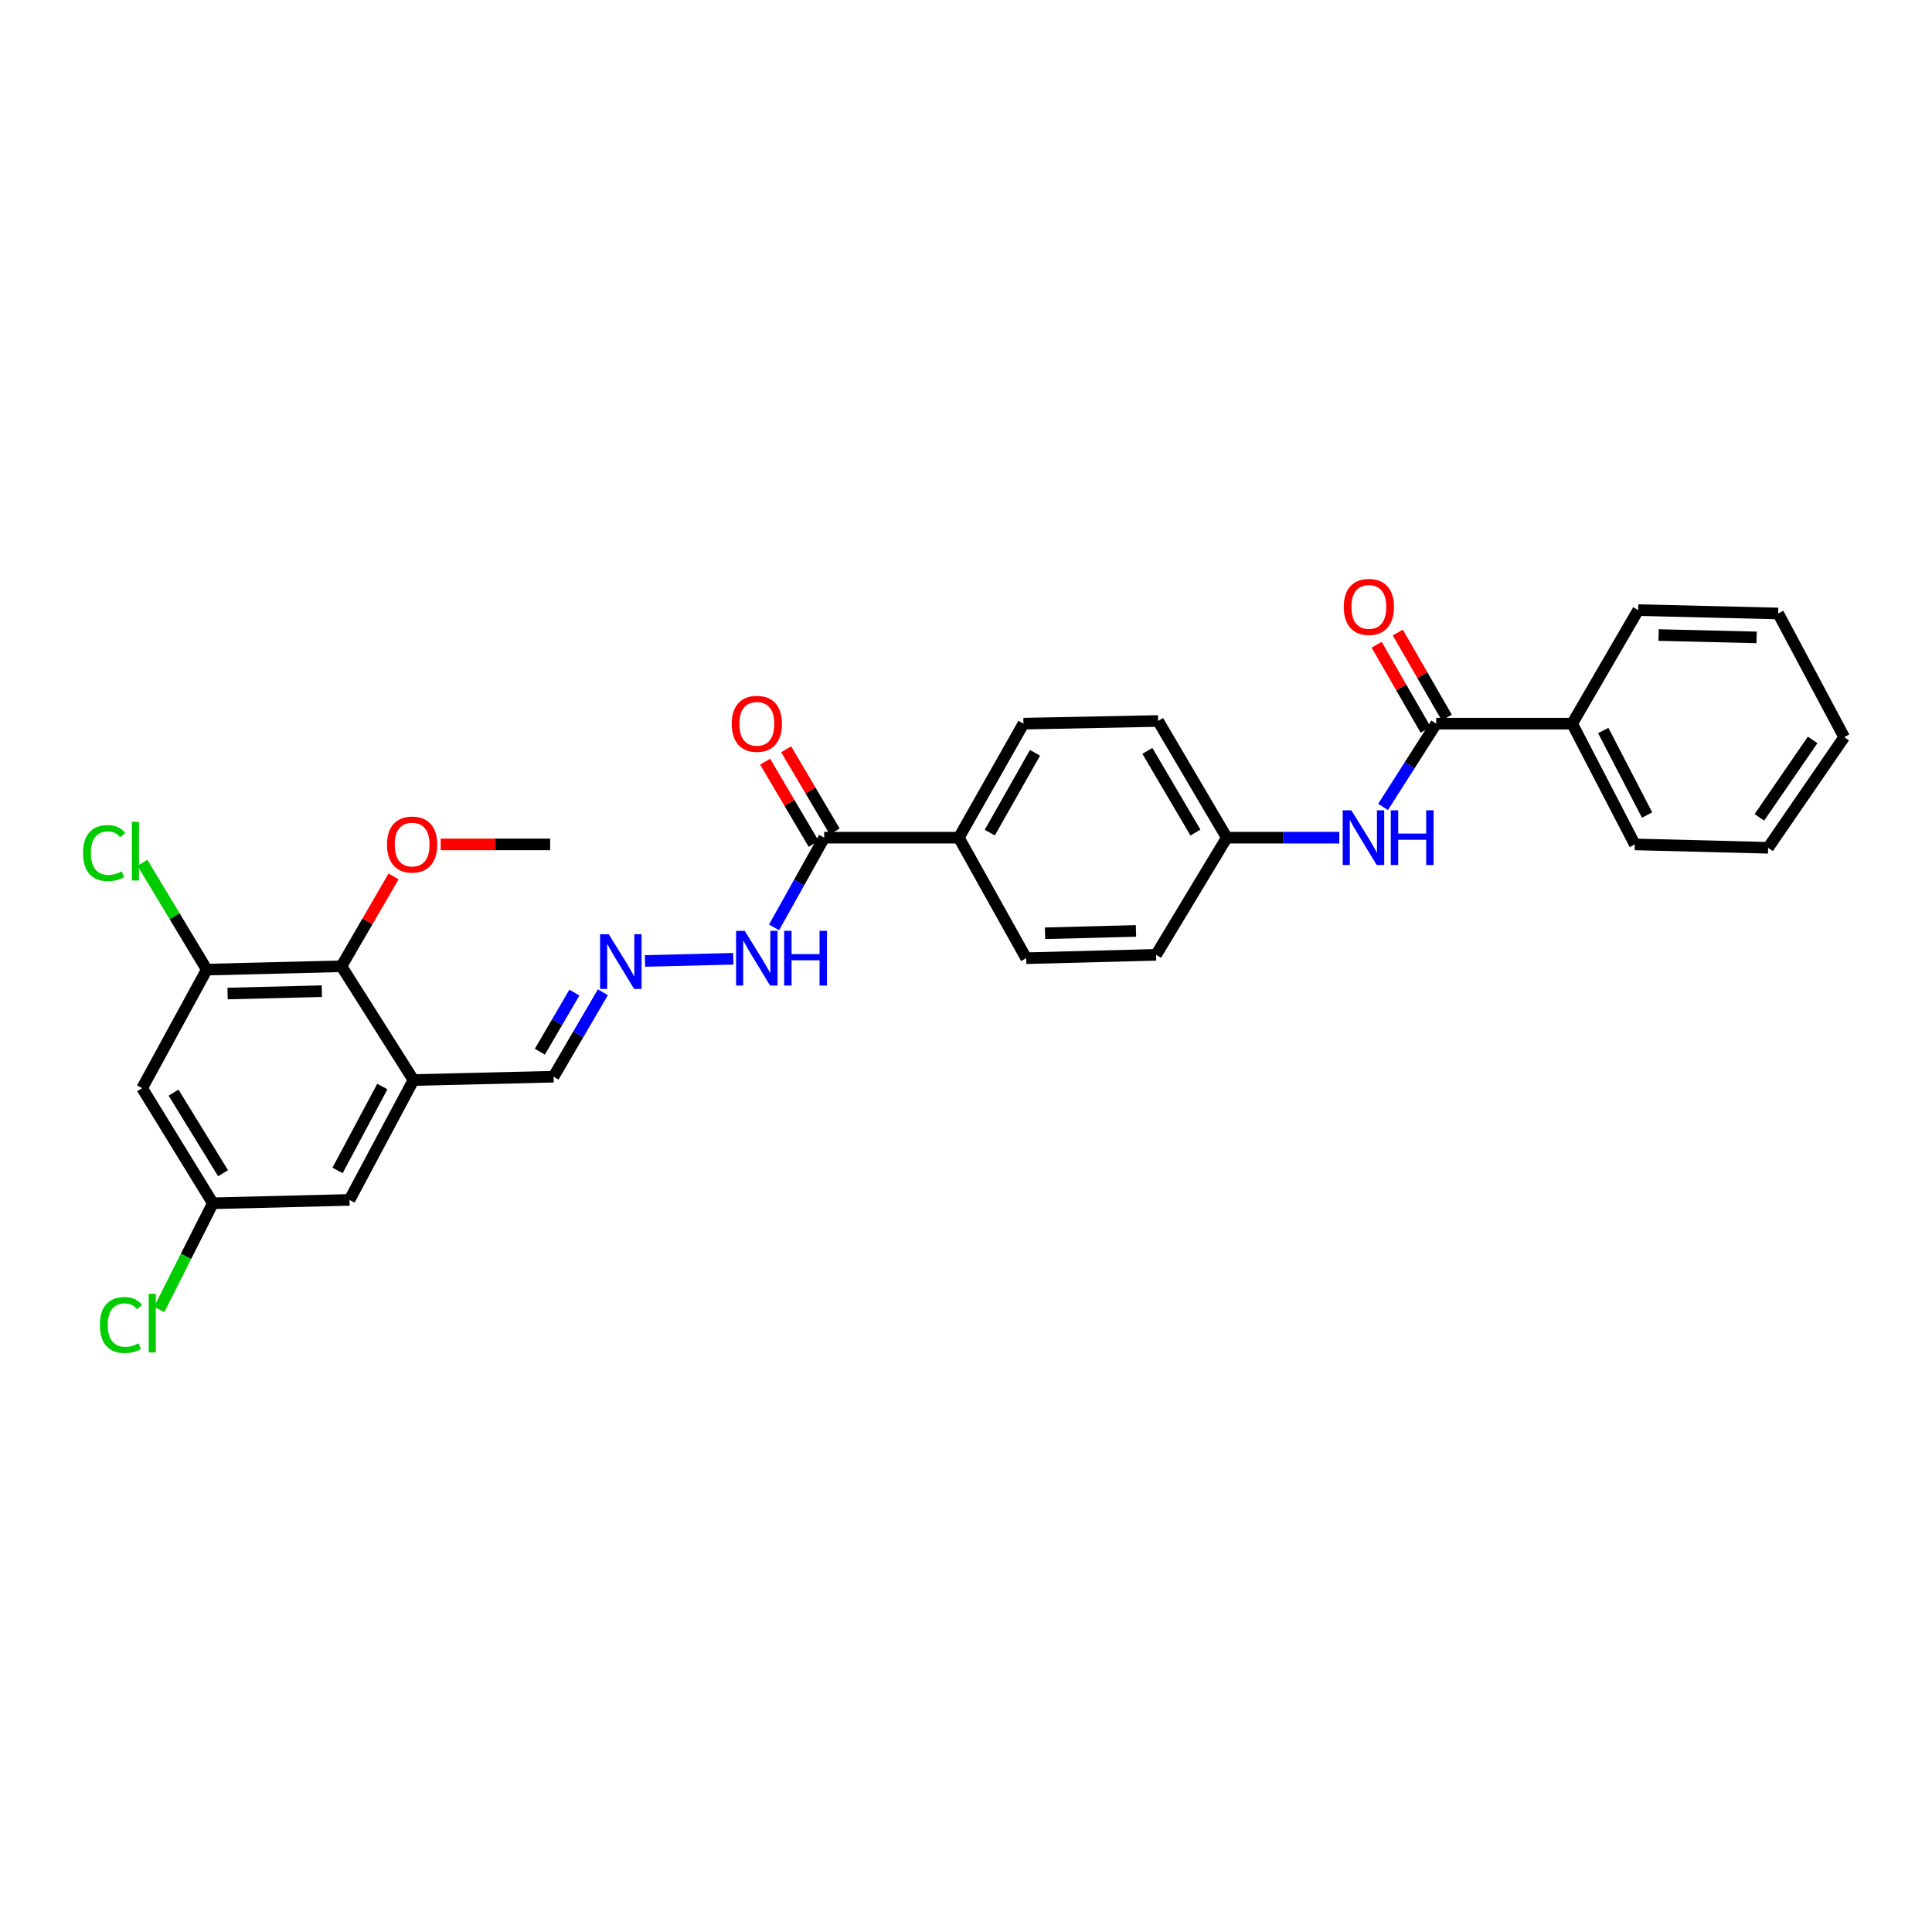 <?xml version='1.0' encoding='iso-8859-1'?>
<svg version='1.1' baseProfile='full'
              xmlns='http://www.w3.org/2000/svg'
                      xmlns:rdkit='http://www.rdkit.org/xml'
                      xmlns:xlink='http://www.w3.org/1999/xlink'
                  xml:space='preserve'
width='1000px' height='1000px' viewBox='0 0 1000 1000'>
<!-- END OF HEADER -->
<rect style='opacity:1.0;fill:#FFFFFF;stroke:none' width='1000' height='1000' x='0' y='0'> </rect>
<path class='bond-4' d='M 743.37,374.568 L 729.622,396.119' style='fill:none;fill-rule:evenodd;stroke:#000000;stroke-width:6px;stroke-linecap:butt;stroke-linejoin:miter;stroke-opacity:1' />
<path class='bond-4' d='M 729.622,396.119 L 715.874,417.67' style='fill:none;fill-rule:evenodd;stroke:#0000FF;stroke-width:6px;stroke-linecap:butt;stroke-linejoin:miter;stroke-opacity:1' />
<path class='bond-11' d='M 748.848,371.414 L 736.175,349.409' style='fill:none;fill-rule:evenodd;stroke:#000000;stroke-width:6px;stroke-linecap:butt;stroke-linejoin:miter;stroke-opacity:1' />
<path class='bond-11' d='M 736.175,349.409 L 723.503,327.405' style='fill:none;fill-rule:evenodd;stroke:#FF0000;stroke-width:6px;stroke-linecap:butt;stroke-linejoin:miter;stroke-opacity:1' />
<path class='bond-11' d='M 737.892,377.723 L 725.22,355.719' style='fill:none;fill-rule:evenodd;stroke:#000000;stroke-width:6px;stroke-linecap:butt;stroke-linejoin:miter;stroke-opacity:1' />
<path class='bond-11' d='M 725.22,355.719 L 712.548,333.714' style='fill:none;fill-rule:evenodd;stroke:#FF0000;stroke-width:6px;stroke-linecap:butt;stroke-linejoin:miter;stroke-opacity:1' />
<path class='bond-13' d='M 743.37,374.568 L 813.753,374.568' style='fill:none;fill-rule:evenodd;stroke:#000000;stroke-width:6px;stroke-linecap:butt;stroke-linejoin:miter;stroke-opacity:1' />
<path class='bond-0' d='M 214.01,559.033 L 286.506,557.298' style='fill:none;fill-rule:evenodd;stroke:#000000;stroke-width:6px;stroke-linecap:butt;stroke-linejoin:miter;stroke-opacity:1' />
<path class='bond-2' d='M 214.01,559.033 L 176.722,500.134' style='fill:none;fill-rule:evenodd;stroke:#000000;stroke-width:6px;stroke-linecap:butt;stroke-linejoin:miter;stroke-opacity:1' />
<path class='bond-7' d='M 214.01,559.033 L 180.908,621.072' style='fill:none;fill-rule:evenodd;stroke:#000000;stroke-width:6px;stroke-linecap:butt;stroke-linejoin:miter;stroke-opacity:1' />
<path class='bond-7' d='M 197.891,562.388 L 174.719,605.815' style='fill:none;fill-rule:evenodd;stroke:#000000;stroke-width:6px;stroke-linecap:butt;stroke-linejoin:miter;stroke-opacity:1' />
<path class='bond-1' d='M 107.028,501.876 L 176.722,500.134' style='fill:none;fill-rule:evenodd;stroke:#000000;stroke-width:6px;stroke-linecap:butt;stroke-linejoin:miter;stroke-opacity:1' />
<path class='bond-1' d='M 117.798,514.253 L 166.584,513.034' style='fill:none;fill-rule:evenodd;stroke:#000000;stroke-width:6px;stroke-linecap:butt;stroke-linejoin:miter;stroke-opacity:1' />
<path class='bond-18' d='M 107.028,501.876 L 90.374,474.231' style='fill:none;fill-rule:evenodd;stroke:#000000;stroke-width:6px;stroke-linecap:butt;stroke-linejoin:miter;stroke-opacity:1' />
<path class='bond-18' d='M 90.374,474.231 L 73.721,446.586' style='fill:none;fill-rule:evenodd;stroke:#00CC00;stroke-width:6px;stroke-linecap:butt;stroke-linejoin:miter;stroke-opacity:1' />
<path class='bond-31' d='M 107.028,501.876 L 73.568,563.226' style='fill:none;fill-rule:evenodd;stroke:#000000;stroke-width:6px;stroke-linecap:butt;stroke-linejoin:miter;stroke-opacity:1' />
<path class='bond-20' d='M 176.722,500.134 L 190.208,476.89' style='fill:none;fill-rule:evenodd;stroke:#000000;stroke-width:6px;stroke-linecap:butt;stroke-linejoin:miter;stroke-opacity:1' />
<path class='bond-20' d='M 190.208,476.89 L 203.693,453.646' style='fill:none;fill-rule:evenodd;stroke:#FF0000;stroke-width:6px;stroke-linecap:butt;stroke-linejoin:miter;stroke-opacity:1' />
<path class='bond-3' d='M 426.597,433.58 L 496.291,433.58' style='fill:none;fill-rule:evenodd;stroke:#000000;stroke-width:6px;stroke-linecap:butt;stroke-linejoin:miter;stroke-opacity:1' />
<path class='bond-10' d='M 426.597,433.58 L 413.623,456.798' style='fill:none;fill-rule:evenodd;stroke:#000000;stroke-width:6px;stroke-linecap:butt;stroke-linejoin:miter;stroke-opacity:1' />
<path class='bond-10' d='M 413.623,456.798 L 400.65,480.016' style='fill:none;fill-rule:evenodd;stroke:#0000FF;stroke-width:6px;stroke-linecap:butt;stroke-linejoin:miter;stroke-opacity:1' />
<path class='bond-14' d='M 432.039,430.365 L 419.476,409.096' style='fill:none;fill-rule:evenodd;stroke:#000000;stroke-width:6px;stroke-linecap:butt;stroke-linejoin:miter;stroke-opacity:1' />
<path class='bond-14' d='M 419.476,409.096 L 406.912,387.827' style='fill:none;fill-rule:evenodd;stroke:#FF0000;stroke-width:6px;stroke-linecap:butt;stroke-linejoin:miter;stroke-opacity:1' />
<path class='bond-14' d='M 421.154,436.794 L 408.591,415.525' style='fill:none;fill-rule:evenodd;stroke:#000000;stroke-width:6px;stroke-linecap:butt;stroke-linejoin:miter;stroke-opacity:1' />
<path class='bond-14' d='M 408.591,415.525 L 396.027,394.257' style='fill:none;fill-rule:evenodd;stroke:#FF0000;stroke-width:6px;stroke-linecap:butt;stroke-linejoin:miter;stroke-opacity:1' />
<path class='bond-15' d='M 693.216,433.58 L 664.1,433.58' style='fill:none;fill-rule:evenodd;stroke:#0000FF;stroke-width:6px;stroke-linecap:butt;stroke-linejoin:miter;stroke-opacity:1' />
<path class='bond-15' d='M 664.1,433.58 L 634.984,433.58' style='fill:none;fill-rule:evenodd;stroke:#000000;stroke-width:6px;stroke-linecap:butt;stroke-linejoin:miter;stroke-opacity:1' />
<path class='bond-5' d='M 73.568,563.226 L 110.167,622.813' style='fill:none;fill-rule:evenodd;stroke:#000000;stroke-width:6px;stroke-linecap:butt;stroke-linejoin:miter;stroke-opacity:1' />
<path class='bond-5' d='M 89.831,565.548 L 115.45,607.259' style='fill:none;fill-rule:evenodd;stroke:#000000;stroke-width:6px;stroke-linecap:butt;stroke-linejoin:miter;stroke-opacity:1' />
<path class='bond-6' d='M 333.843,497.395 L 379.551,496.264' style='fill:none;fill-rule:evenodd;stroke:#0000FF;stroke-width:6px;stroke-linecap:butt;stroke-linejoin:miter;stroke-opacity:1' />
<path class='bond-12' d='M 312.057,513.59 L 299.281,535.444' style='fill:none;fill-rule:evenodd;stroke:#0000FF;stroke-width:6px;stroke-linecap:butt;stroke-linejoin:miter;stroke-opacity:1' />
<path class='bond-12' d='M 299.281,535.444 L 286.506,557.298' style='fill:none;fill-rule:evenodd;stroke:#000000;stroke-width:6px;stroke-linecap:butt;stroke-linejoin:miter;stroke-opacity:1' />
<path class='bond-12' d='M 297.31,513.766 L 288.367,529.064' style='fill:none;fill-rule:evenodd;stroke:#0000FF;stroke-width:6px;stroke-linecap:butt;stroke-linejoin:miter;stroke-opacity:1' />
<path class='bond-12' d='M 288.367,529.064 L 279.424,544.362' style='fill:none;fill-rule:evenodd;stroke:#000000;stroke-width:6px;stroke-linecap:butt;stroke-linejoin:miter;stroke-opacity:1' />
<path class='bond-9' d='M 180.908,621.072 L 110.167,622.813' style='fill:none;fill-rule:evenodd;stroke:#000000;stroke-width:6px;stroke-linecap:butt;stroke-linejoin:miter;stroke-opacity:1' />
<path class='bond-8' d='M 496.291,433.58 L 529.744,374.568' style='fill:none;fill-rule:evenodd;stroke:#000000;stroke-width:6px;stroke-linecap:butt;stroke-linejoin:miter;stroke-opacity:1' />
<path class='bond-8' d='M 512.307,430.963 L 535.724,389.655' style='fill:none;fill-rule:evenodd;stroke:#000000;stroke-width:6px;stroke-linecap:butt;stroke-linejoin:miter;stroke-opacity:1' />
<path class='bond-30' d='M 496.291,433.58 L 531.141,495.962' style='fill:none;fill-rule:evenodd;stroke:#000000;stroke-width:6px;stroke-linecap:butt;stroke-linejoin:miter;stroke-opacity:1' />
<path class='bond-19' d='M 110.167,622.813 L 96.276,650.288' style='fill:none;fill-rule:evenodd;stroke:#000000;stroke-width:6px;stroke-linecap:butt;stroke-linejoin:miter;stroke-opacity:1' />
<path class='bond-19' d='M 96.276,650.288 L 82.385,677.762' style='fill:none;fill-rule:evenodd;stroke:#00CC00;stroke-width:6px;stroke-linecap:butt;stroke-linejoin:miter;stroke-opacity:1' />
<path class='bond-23' d='M 813.753,374.568 L 846.173,437.063' style='fill:none;fill-rule:evenodd;stroke:#000000;stroke-width:6px;stroke-linecap:butt;stroke-linejoin:miter;stroke-opacity:1' />
<path class='bond-23' d='M 829.838,378.121 L 852.532,421.867' style='fill:none;fill-rule:evenodd;stroke:#000000;stroke-width:6px;stroke-linecap:butt;stroke-linejoin:miter;stroke-opacity:1' />
<path class='bond-24' d='M 813.753,374.568 L 847.915,315.796' style='fill:none;fill-rule:evenodd;stroke:#000000;stroke-width:6px;stroke-linecap:butt;stroke-linejoin:miter;stroke-opacity:1' />
<path class='bond-21' d='M 634.984,433.58 L 598.398,494.22' style='fill:none;fill-rule:evenodd;stroke:#000000;stroke-width:6px;stroke-linecap:butt;stroke-linejoin:miter;stroke-opacity:1' />
<path class='bond-22' d='M 634.984,433.58 L 599.438,373.178' style='fill:none;fill-rule:evenodd;stroke:#000000;stroke-width:6px;stroke-linecap:butt;stroke-linejoin:miter;stroke-opacity:1' />
<path class='bond-22' d='M 618.756,430.931 L 593.874,388.65' style='fill:none;fill-rule:evenodd;stroke:#000000;stroke-width:6px;stroke-linecap:butt;stroke-linejoin:miter;stroke-opacity:1' />
<path class='bond-16' d='M 531.141,495.962 L 598.398,494.22' style='fill:none;fill-rule:evenodd;stroke:#000000;stroke-width:6px;stroke-linecap:butt;stroke-linejoin:miter;stroke-opacity:1' />
<path class='bond-16' d='M 540.903,483.063 L 587.982,481.844' style='fill:none;fill-rule:evenodd;stroke:#000000;stroke-width:6px;stroke-linecap:butt;stroke-linejoin:miter;stroke-opacity:1' />
<path class='bond-17' d='M 529.744,374.568 L 599.438,373.178' style='fill:none;fill-rule:evenodd;stroke:#000000;stroke-width:6px;stroke-linecap:butt;stroke-linejoin:miter;stroke-opacity:1' />
<path class='bond-25' d='M 228.101,437.063 L 256.433,437.063' style='fill:none;fill-rule:evenodd;stroke:#FF0000;stroke-width:6px;stroke-linecap:butt;stroke-linejoin:miter;stroke-opacity:1' />
<path class='bond-25' d='M 256.433,437.063 L 284.764,437.063' style='fill:none;fill-rule:evenodd;stroke:#000000;stroke-width:6px;stroke-linecap:butt;stroke-linejoin:miter;stroke-opacity:1' />
<path class='bond-27' d='M 846.173,437.063 L 915.165,438.819' style='fill:none;fill-rule:evenodd;stroke:#000000;stroke-width:6px;stroke-linecap:butt;stroke-linejoin:miter;stroke-opacity:1' />
<path class='bond-26' d='M 847.915,315.796 L 920.397,317.537' style='fill:none;fill-rule:evenodd;stroke:#000000;stroke-width:6px;stroke-linecap:butt;stroke-linejoin:miter;stroke-opacity:1' />
<path class='bond-26' d='M 858.483,328.696 L 909.221,329.915' style='fill:none;fill-rule:evenodd;stroke:#000000;stroke-width:6px;stroke-linecap:butt;stroke-linejoin:miter;stroke-opacity:1' />
<path class='bond-28' d='M 920.397,317.537 L 954.545,381.55' style='fill:none;fill-rule:evenodd;stroke:#000000;stroke-width:6px;stroke-linecap:butt;stroke-linejoin:miter;stroke-opacity:1' />
<path class='bond-29' d='M 915.165,438.819 L 954.545,381.55' style='fill:none;fill-rule:evenodd;stroke:#000000;stroke-width:6px;stroke-linecap:butt;stroke-linejoin:miter;stroke-opacity:1' />
<path class='bond-29' d='M 910.655,423.065 L 938.221,382.977' style='fill:none;fill-rule:evenodd;stroke:#000000;stroke-width:6px;stroke-linecap:butt;stroke-linejoin:miter;stroke-opacity:1' />
<path  class='atom-5' d='M 699.464 419.42
L 708.744 434.42
Q 709.664 435.9, 711.144 438.58
Q 712.624 441.26, 712.704 441.42
L 712.704 419.42
L 716.464 419.42
L 716.464 447.74
L 712.584 447.74
L 702.624 431.34
Q 701.464 429.42, 700.224 427.22
Q 699.024 425.02, 698.664 424.34
L 698.664 447.74
L 694.984 447.74
L 694.984 419.42
L 699.464 419.42
' fill='#0000FF'/>
<path  class='atom-5' d='M 719.864 419.42
L 723.704 419.42
L 723.704 431.46
L 738.184 431.46
L 738.184 419.42
L 742.024 419.42
L 742.024 447.74
L 738.184 447.74
L 738.184 434.66
L 723.704 434.66
L 723.704 447.74
L 719.864 447.74
L 719.864 419.42
' fill='#0000FF'/>
<path  class='atom-7' d='M 315.083 483.544
L 324.363 498.544
Q 325.283 500.024, 326.763 502.704
Q 328.243 505.384, 328.323 505.544
L 328.323 483.544
L 332.083 483.544
L 332.083 511.864
L 328.203 511.864
L 318.243 495.464
Q 317.083 493.544, 315.843 491.344
Q 314.643 489.144, 314.283 488.464
L 314.283 511.864
L 310.603 511.864
L 310.603 483.544
L 315.083 483.544
' fill='#0000FF'/>
<path  class='atom-11' d='M 385.479 481.802
L 394.759 496.802
Q 395.679 498.282, 397.159 500.962
Q 398.639 503.642, 398.719 503.802
L 398.719 481.802
L 402.479 481.802
L 402.479 510.122
L 398.599 510.122
L 388.639 493.722
Q 387.479 491.802, 386.239 489.602
Q 385.039 487.402, 384.679 486.722
L 384.679 510.122
L 380.999 510.122
L 380.999 481.802
L 385.479 481.802
' fill='#0000FF'/>
<path  class='atom-11' d='M 405.879 481.802
L 409.719 481.802
L 409.719 493.842
L 424.199 493.842
L 424.199 481.802
L 428.039 481.802
L 428.039 510.122
L 424.199 510.122
L 424.199 497.042
L 409.719 497.042
L 409.719 510.122
L 405.879 510.122
L 405.879 481.802
' fill='#0000FF'/>
<path  class='atom-12' d='M 695.52 314.134
Q 695.52 307.334, 698.88 303.534
Q 702.24 299.734, 708.52 299.734
Q 714.8 299.734, 718.16 303.534
Q 721.52 307.334, 721.52 314.134
Q 721.52 321.014, 718.12 324.934
Q 714.72 328.814, 708.52 328.814
Q 702.28 328.814, 698.88 324.934
Q 695.52 321.054, 695.52 314.134
M 708.52 325.614
Q 712.84 325.614, 715.16 322.734
Q 717.52 319.814, 717.52 314.134
Q 717.52 308.574, 715.16 305.774
Q 712.84 302.934, 708.52 302.934
Q 704.2 302.934, 701.84 305.734
Q 699.52 308.534, 699.52 314.134
Q 699.52 319.854, 701.84 322.734
Q 704.2 325.614, 708.52 325.614
' fill='#FF0000'/>
<path  class='atom-15' d='M 378.739 374.648
Q 378.739 367.848, 382.099 364.048
Q 385.459 360.248, 391.739 360.248
Q 398.019 360.248, 401.379 364.048
Q 404.739 367.848, 404.739 374.648
Q 404.739 381.528, 401.339 385.448
Q 397.939 389.328, 391.739 389.328
Q 385.499 389.328, 382.099 385.448
Q 378.739 381.568, 378.739 374.648
M 391.739 386.128
Q 396.059 386.128, 398.379 383.248
Q 400.739 380.328, 400.739 374.648
Q 400.739 369.088, 398.379 366.288
Q 396.059 363.448, 391.739 363.448
Q 387.419 363.448, 385.059 366.248
Q 382.739 369.048, 382.739 374.648
Q 382.739 380.368, 385.059 383.248
Q 387.419 386.128, 391.739 386.128
' fill='#FF0000'/>
<path  class='atom-19' d='M 42.971 441.541
Q 42.971 434.501, 46.251 430.821
Q 49.571 427.101, 55.851 427.101
Q 61.691 427.101, 64.811 431.221
L 62.171 433.381
Q 59.891 430.381, 55.851 430.381
Q 51.571 430.381, 49.291 433.261
Q 47.051 436.101, 47.051 441.541
Q 47.051 447.141, 49.371 450.021
Q 51.731 452.901, 56.291 452.901
Q 59.411 452.901, 63.051 451.021
L 64.171 454.021
Q 62.691 454.981, 60.451 455.541
Q 58.211 456.101, 55.731 456.101
Q 49.571 456.101, 46.251 452.341
Q 42.971 448.581, 42.971 441.541
' fill='#00CC00'/>
<path  class='atom-19' d='M 68.251 425.381
L 71.931 425.381
L 71.931 455.741
L 68.251 455.741
L 68.251 425.381
' fill='#00CC00'/>
<path  class='atom-20' d='M 51.688 685.818
Q 51.688 678.778, 54.968 675.098
Q 58.288 671.378, 64.568 671.378
Q 70.408 671.378, 73.528 675.498
L 70.888 677.658
Q 68.608 674.658, 64.568 674.658
Q 60.288 674.658, 58.008 677.538
Q 55.768 680.378, 55.768 685.818
Q 55.768 691.418, 58.088 694.298
Q 60.448 697.178, 65.008 697.178
Q 68.128 697.178, 71.768 695.298
L 72.888 698.298
Q 71.408 699.258, 69.168 699.818
Q 66.928 700.378, 64.448 700.378
Q 58.288 700.378, 54.968 696.618
Q 51.688 692.858, 51.688 685.818
' fill='#00CC00'/>
<path  class='atom-20' d='M 76.968 669.658
L 80.648 669.658
L 80.648 700.018
L 76.968 700.018
L 76.968 669.658
' fill='#00CC00'/>
<path  class='atom-21' d='M 200.314 437.143
Q 200.314 430.343, 203.674 426.543
Q 207.034 422.743, 213.314 422.743
Q 219.594 422.743, 222.954 426.543
Q 226.314 430.343, 226.314 437.143
Q 226.314 444.023, 222.914 447.943
Q 219.514 451.823, 213.314 451.823
Q 207.074 451.823, 203.674 447.943
Q 200.314 444.063, 200.314 437.143
M 213.314 448.623
Q 217.634 448.623, 219.954 445.743
Q 222.314 442.823, 222.314 437.143
Q 222.314 431.583, 219.954 428.783
Q 217.634 425.943, 213.314 425.943
Q 208.994 425.943, 206.634 428.743
Q 204.314 431.543, 204.314 437.143
Q 204.314 442.863, 206.634 445.743
Q 208.994 448.623, 213.314 448.623
' fill='#FF0000'/>
</svg>
